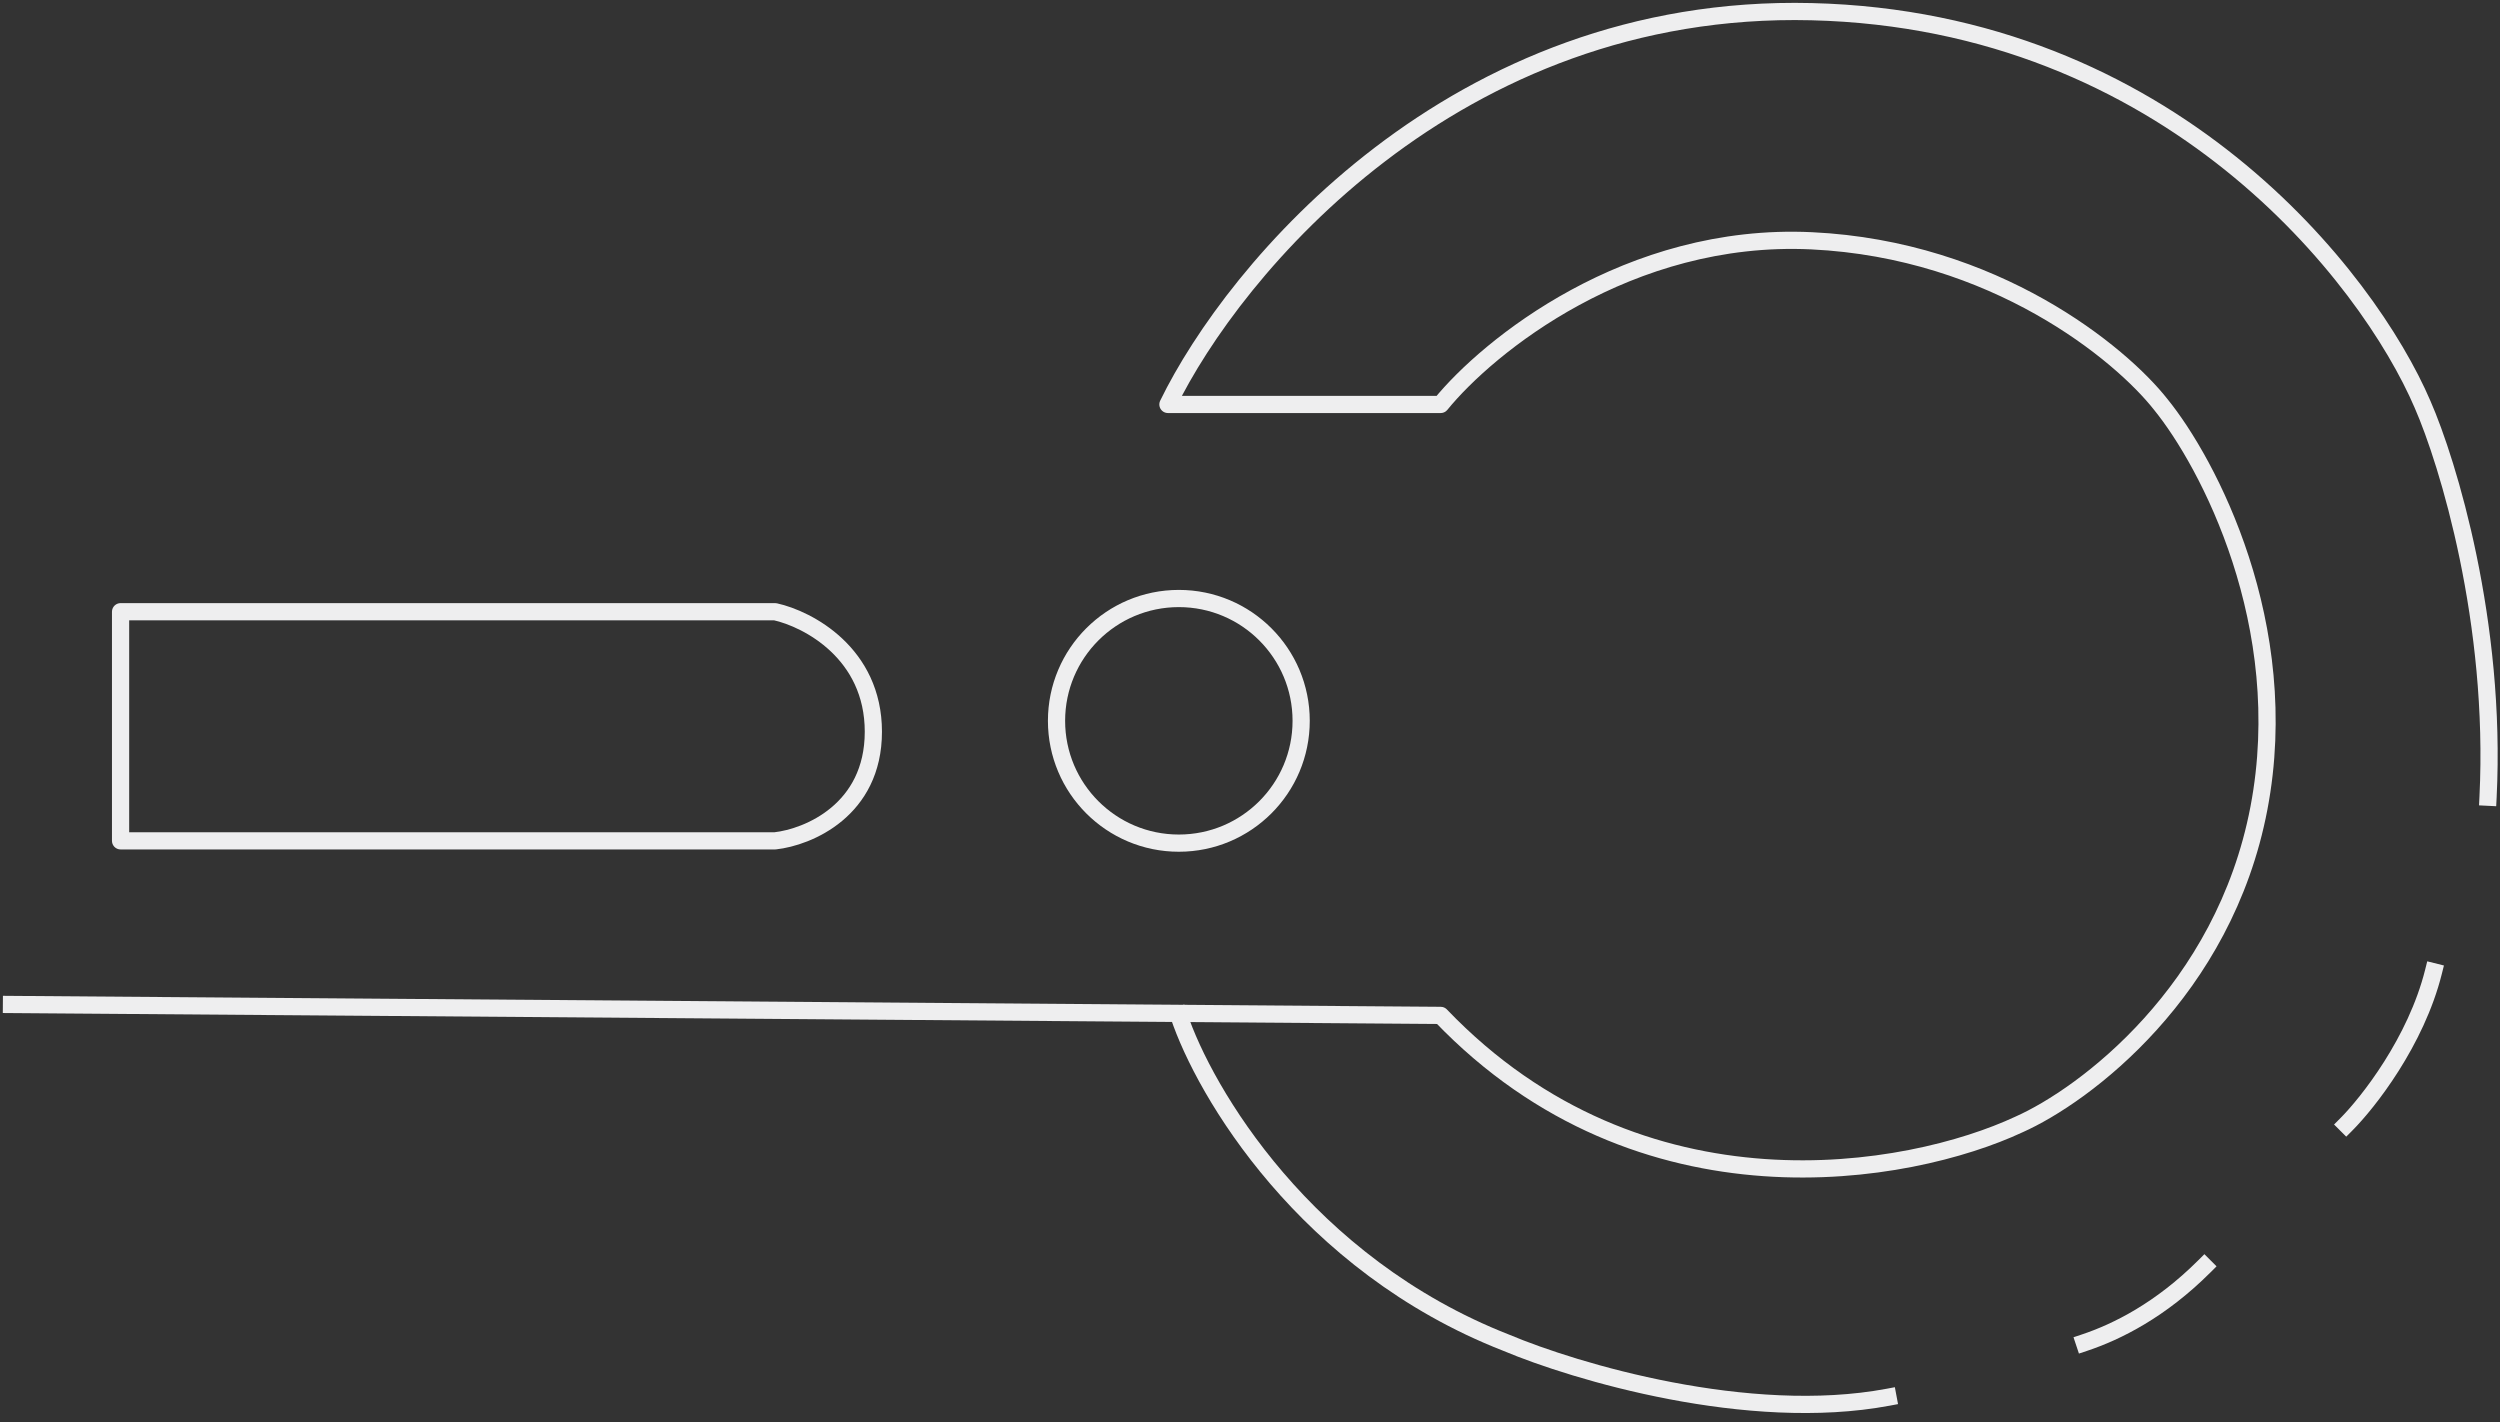 <?xml version="1.0" encoding="UTF-8"?> <svg xmlns="http://www.w3.org/2000/svg" width="218" height="124" viewBox="0 0 218 124" fill="none"><rect x="0" y="0" width="218" height="124" fill="#333333" stroke="none"/> <path d="M1 87.591L125.627 88.543C143.132 106.809 166.536 102.496 176.049 98.056C181.757 95.519 193.935 86.45 196.979 70.467C200.023 54.484 192.539 40.341 188.417 35.267C184.928 30.827 173.956 21.758 157.973 20.997C141.991 20.235 129.75 30.193 125.627 35.267H101.843C107.552 23.534 126.769 0.257 157.973 1.018C189.178 1.779 206.492 24.168 211.249 35.267C213.469 40.341 217.718 54.294 216.957 69.516" stroke="#EEEEEF" stroke-width="1.5" stroke-linecap="square" stroke-linejoin="round"></path> <path d="M102.795 88.543C105.015 95.202 113.831 110.234 131.336 117.083C137.361 119.62 152.456 124.123 164.633 121.84" stroke="#EEEEEF" stroke-width="1.5" stroke-linecap="square" stroke-linejoin="round"></path> <path d="M181.757 117.083C184.611 116.132 188.416 114.229 192.222 110.424" stroke="#EEEEEF" stroke-width="1.5" stroke-linecap="square" stroke-linejoin="round"></path> <path d="M204.59 98.056C206.493 96.153 210.679 90.826 212.201 84.737" stroke="#EEEEEF" stroke-width="1.5" stroke-linecap="square" stroke-linejoin="round"></path> <path d="M10.514 73.321V53.343H67.595C70.449 53.977 76.157 56.958 76.157 63.807C76.157 70.657 70.449 73.004 67.595 73.321H10.514Z" stroke="#EEEEEF" stroke-width="1.5" stroke-linecap="square" stroke-linejoin="round"></path> <circle cx="102.795" cy="62.856" r="10.666" stroke="#EEEEEF" stroke-width="1.5"></circle> </svg> 